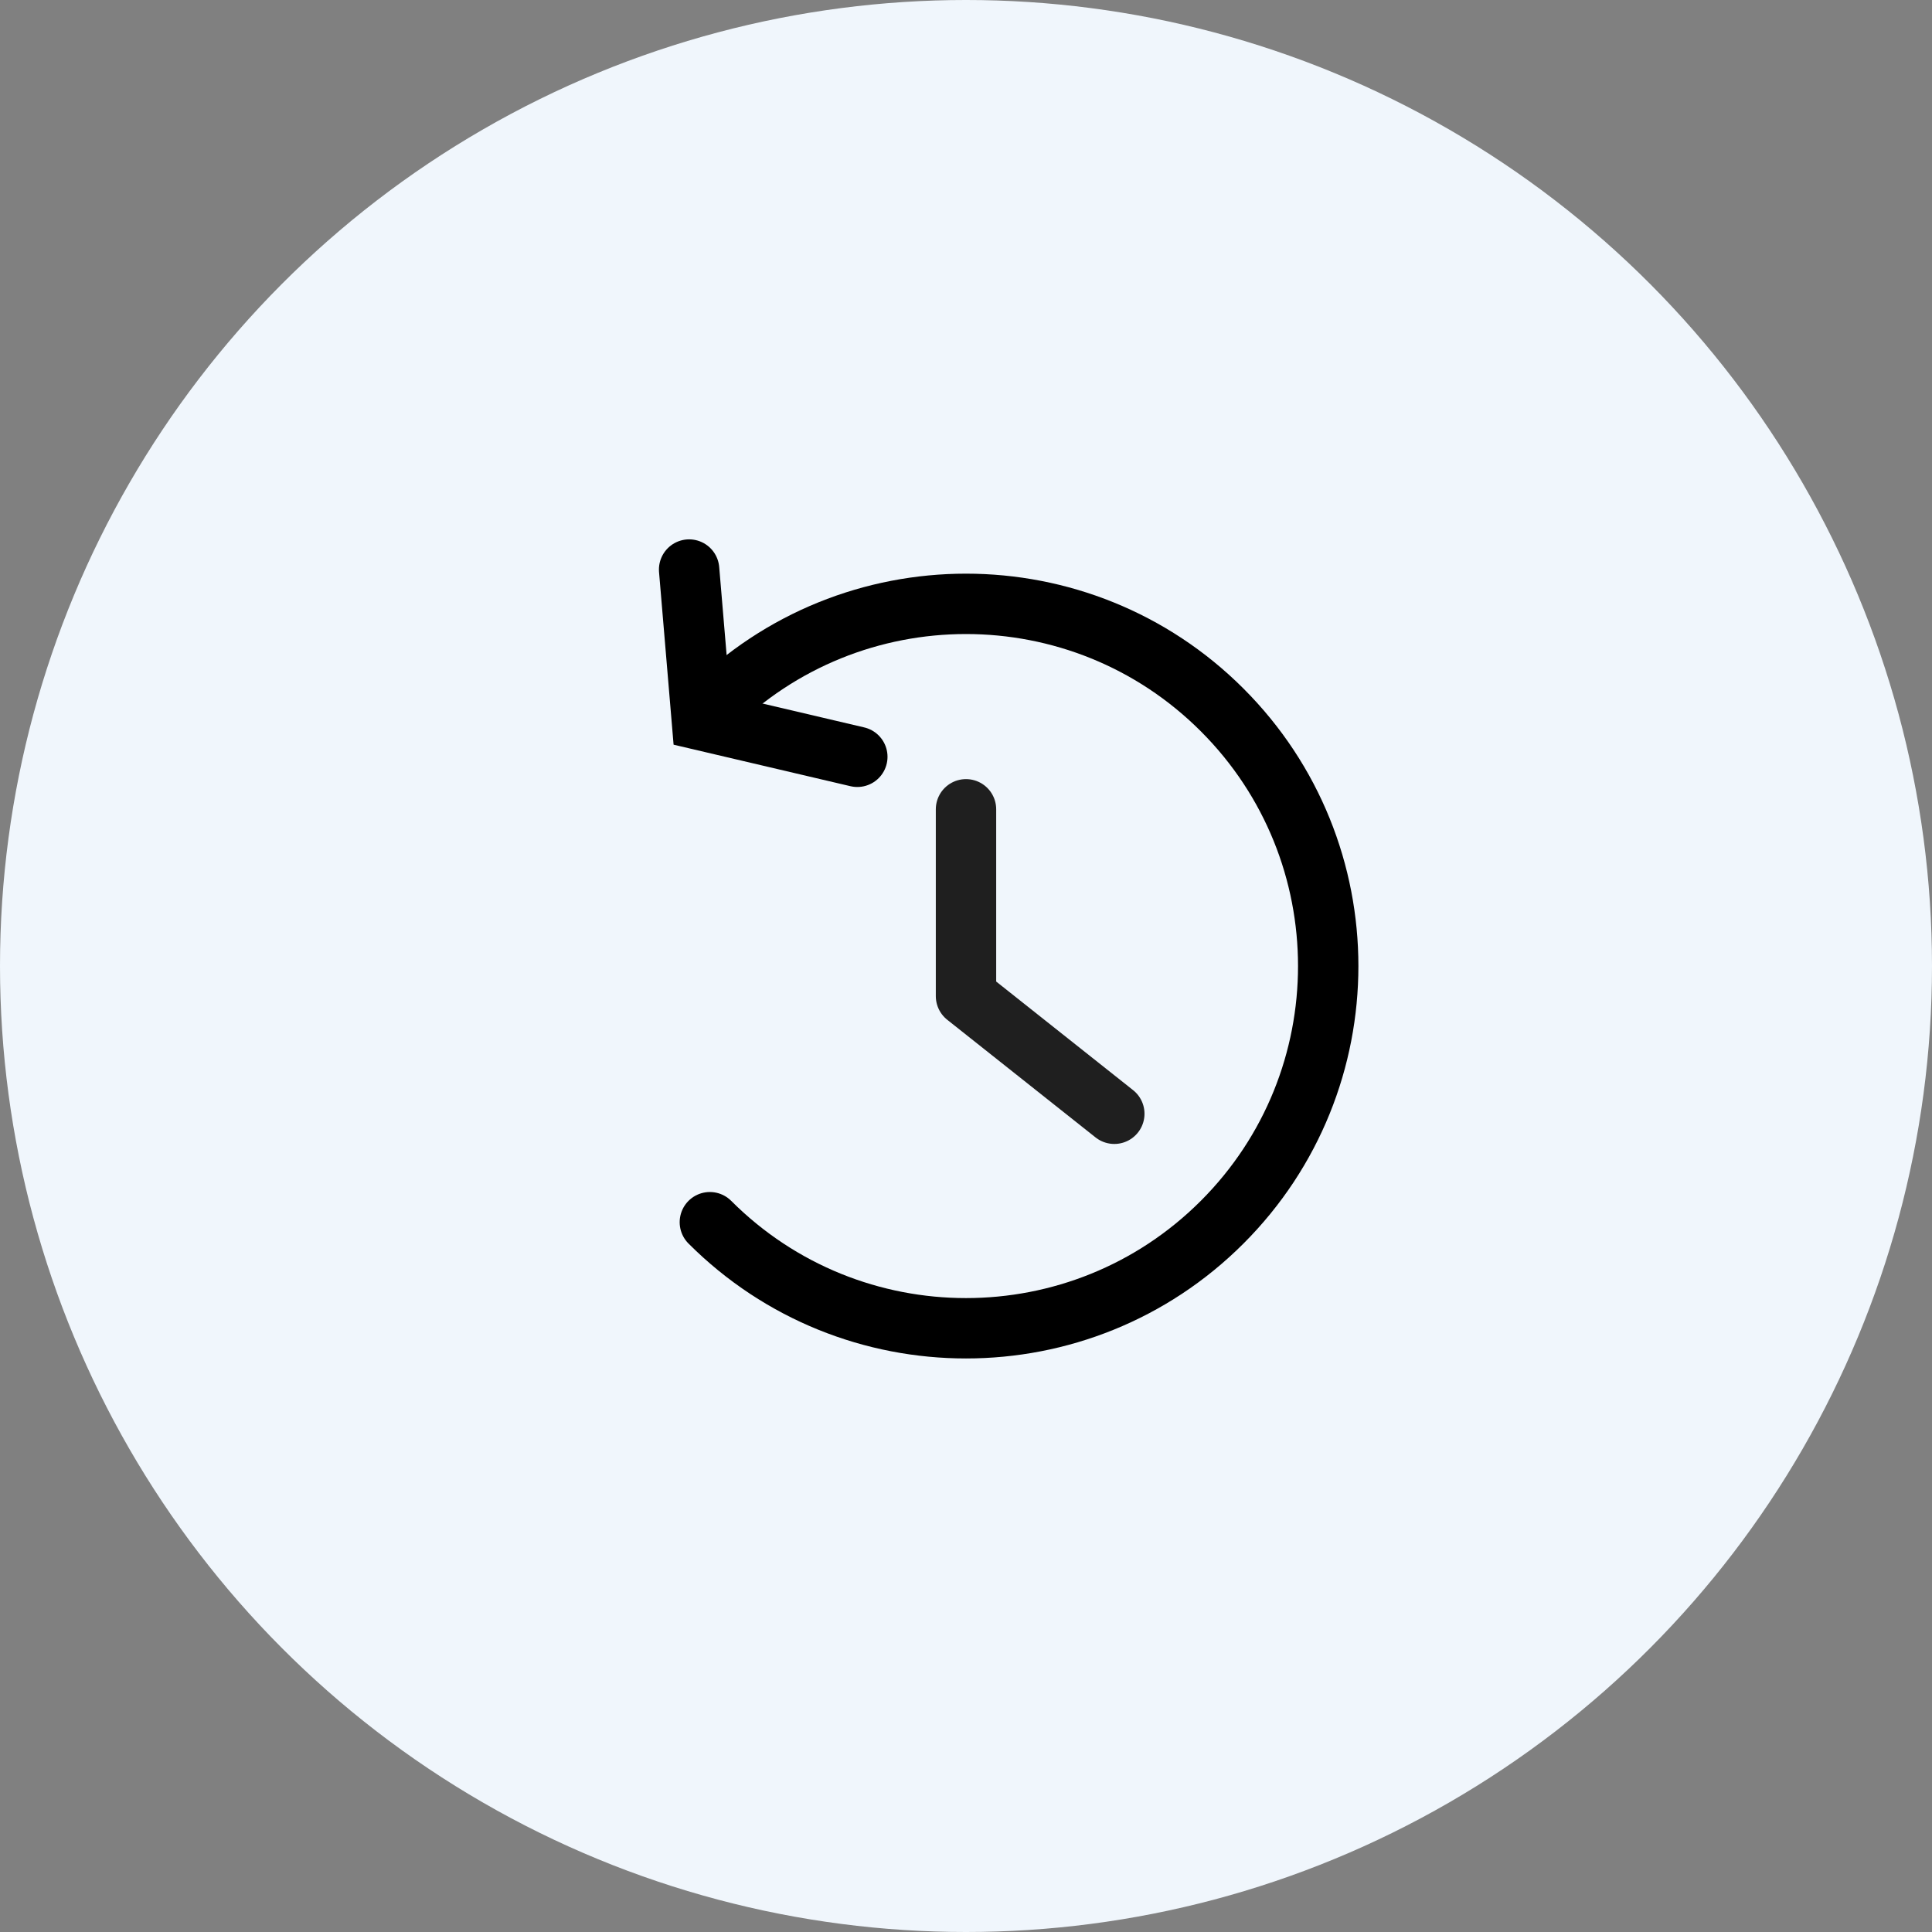 <svg width="64" height="64" viewBox="0 0 64 64" fill="none" xmlns="http://www.w3.org/2000/svg">
<rect x="0" y="0" width="64" height="64" fill="#808080" stroke="none"/>
<circle cx="32" cy="32" r="32" fill="#F0F6FC"/>
<g clip-path="url(#clip0_2223_28054)">
<path d="M23.515 23.517C28.199 18.832 35.801 18.832 40.485 23.517C45.17 28.201 45.17 35.803 40.485 40.487C35.801 45.172 28.199 45.172 23.515 40.487" stroke="black" stroke-width="2" stroke-miterlimit="10" stroke-linecap="round"/>
<path d="M32 26.809V32.998L36.913 36.895" stroke="#1F1F1F" stroke-width="2" stroke-linecap="round" stroke-linejoin="round"/>
<path d="M22.828 18.867L23.249 23.861L28.4 25.07" stroke="black" stroke-width="2" stroke-linecap="round"/>
</g>
<defs>
<clipPath id="clip0_2223_28054">
<rect width="32" height="32" fill="white" transform="translate(16 16)"/>
</clipPath>
</defs>
</svg>
